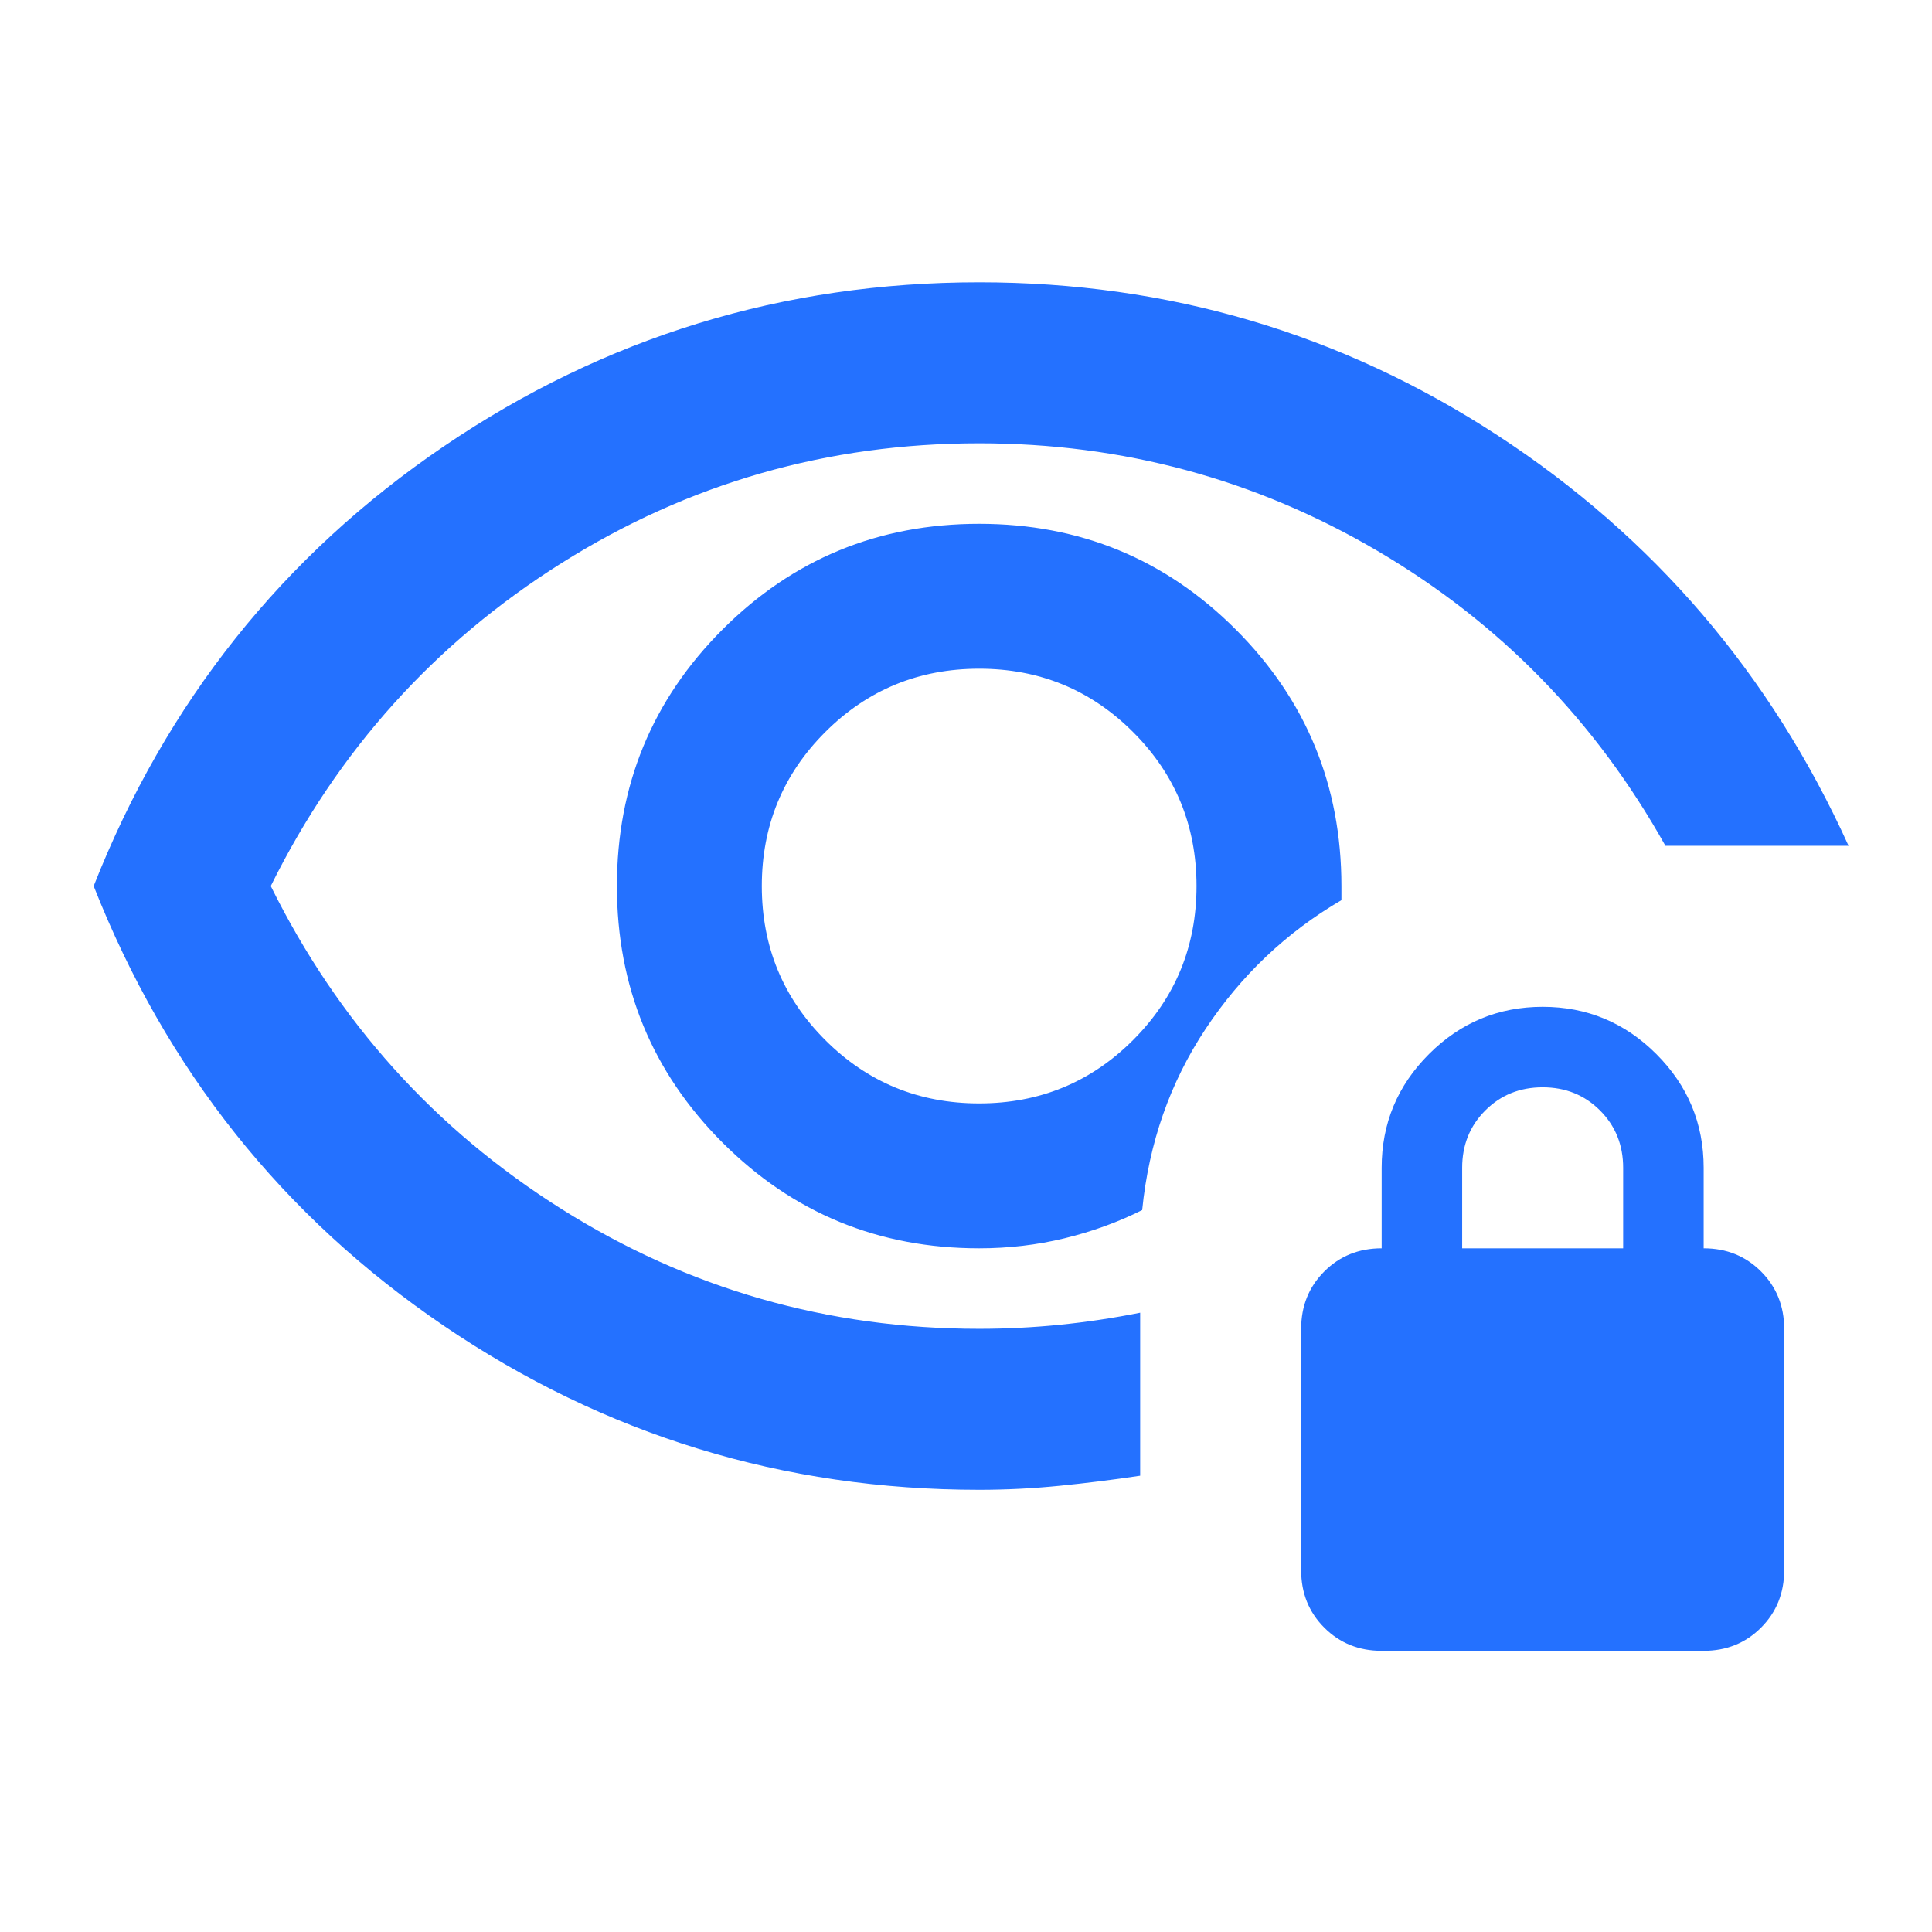 <svg width="146" height="146" viewBox="0 0 146 146" fill="none" xmlns="http://www.w3.org/2000/svg">
<path d="M73.995 83.384C69.432 83.384 65.554 81.787 62.36 78.593C59.167 75.4 57.57 71.522 57.57 66.959C57.57 62.397 59.167 58.518 62.36 55.325C65.554 52.131 69.432 50.534 73.995 50.534C78.557 50.534 82.435 52.131 85.629 55.325C88.823 58.518 90.42 62.397 90.42 66.959C90.42 71.522 88.823 75.4 85.629 78.593C82.435 81.787 78.557 83.384 73.995 83.384ZM73.995 112.584C59.192 112.584 45.707 108.452 33.541 100.189C21.374 91.926 12.553 80.849 7.078 66.959C12.553 53.069 21.374 41.992 33.541 33.729C45.707 25.466 59.192 21.334 73.995 21.334C88.291 21.334 101.344 25.187 113.156 32.892C124.968 40.598 133.814 50.94 139.695 63.917H125.855C120.583 54.488 113.334 47.061 104.107 41.637C94.881 36.213 84.843 33.501 73.995 33.501C62.538 33.501 52.019 36.517 42.438 42.55C32.856 48.582 25.531 56.719 20.462 66.959C25.531 77.199 32.856 85.336 42.438 91.368C52.019 97.401 62.538 100.417 73.995 100.417C76.023 100.417 78.05 100.316 80.078 100.113C82.106 99.91 84.134 99.606 86.162 99.201V111.519C84.134 111.824 82.106 112.077 80.078 112.28C78.05 112.483 76.023 112.584 73.995 112.584ZM73.995 94.334C76.225 94.334 78.38 94.081 80.458 93.574C82.537 93.067 84.489 92.357 86.314 91.444C86.82 86.375 88.417 81.812 91.104 77.757C93.791 73.701 97.213 70.457 101.37 68.024V66.959C101.37 59.355 98.708 52.891 93.385 47.568C88.062 42.245 81.599 39.584 73.995 39.584C66.391 39.584 59.927 42.245 54.604 47.568C49.281 52.891 46.62 59.355 46.62 66.959C46.62 74.563 49.281 81.027 54.604 86.35C59.927 91.672 66.391 94.334 73.995 94.334ZM104.411 124.751C102.688 124.751 101.243 124.168 100.077 123.002C98.911 121.836 98.328 120.391 98.328 118.667V100.417C98.328 98.694 98.911 97.249 100.077 96.083C101.243 94.917 102.688 94.334 104.411 94.334V88.251C104.411 84.905 105.603 82.041 107.985 79.658C110.368 77.275 113.232 76.084 116.578 76.084C119.924 76.084 122.788 77.275 125.171 79.658C127.553 82.041 128.745 84.905 128.745 88.251V94.334C130.468 94.334 131.913 94.917 133.079 96.083C134.245 97.249 134.828 98.694 134.828 100.417V118.667C134.828 120.391 134.245 121.836 133.079 123.002C131.913 124.168 130.468 124.751 128.745 124.751H104.411ZM110.495 94.334H122.661V88.251C122.661 86.527 122.078 85.082 120.913 83.916C119.747 82.75 118.302 82.167 116.578 82.167C114.855 82.167 113.41 82.75 112.244 83.916C111.078 85.082 110.495 86.527 110.495 88.251V94.334Z" fill="#2471FF"/>
</svg>

